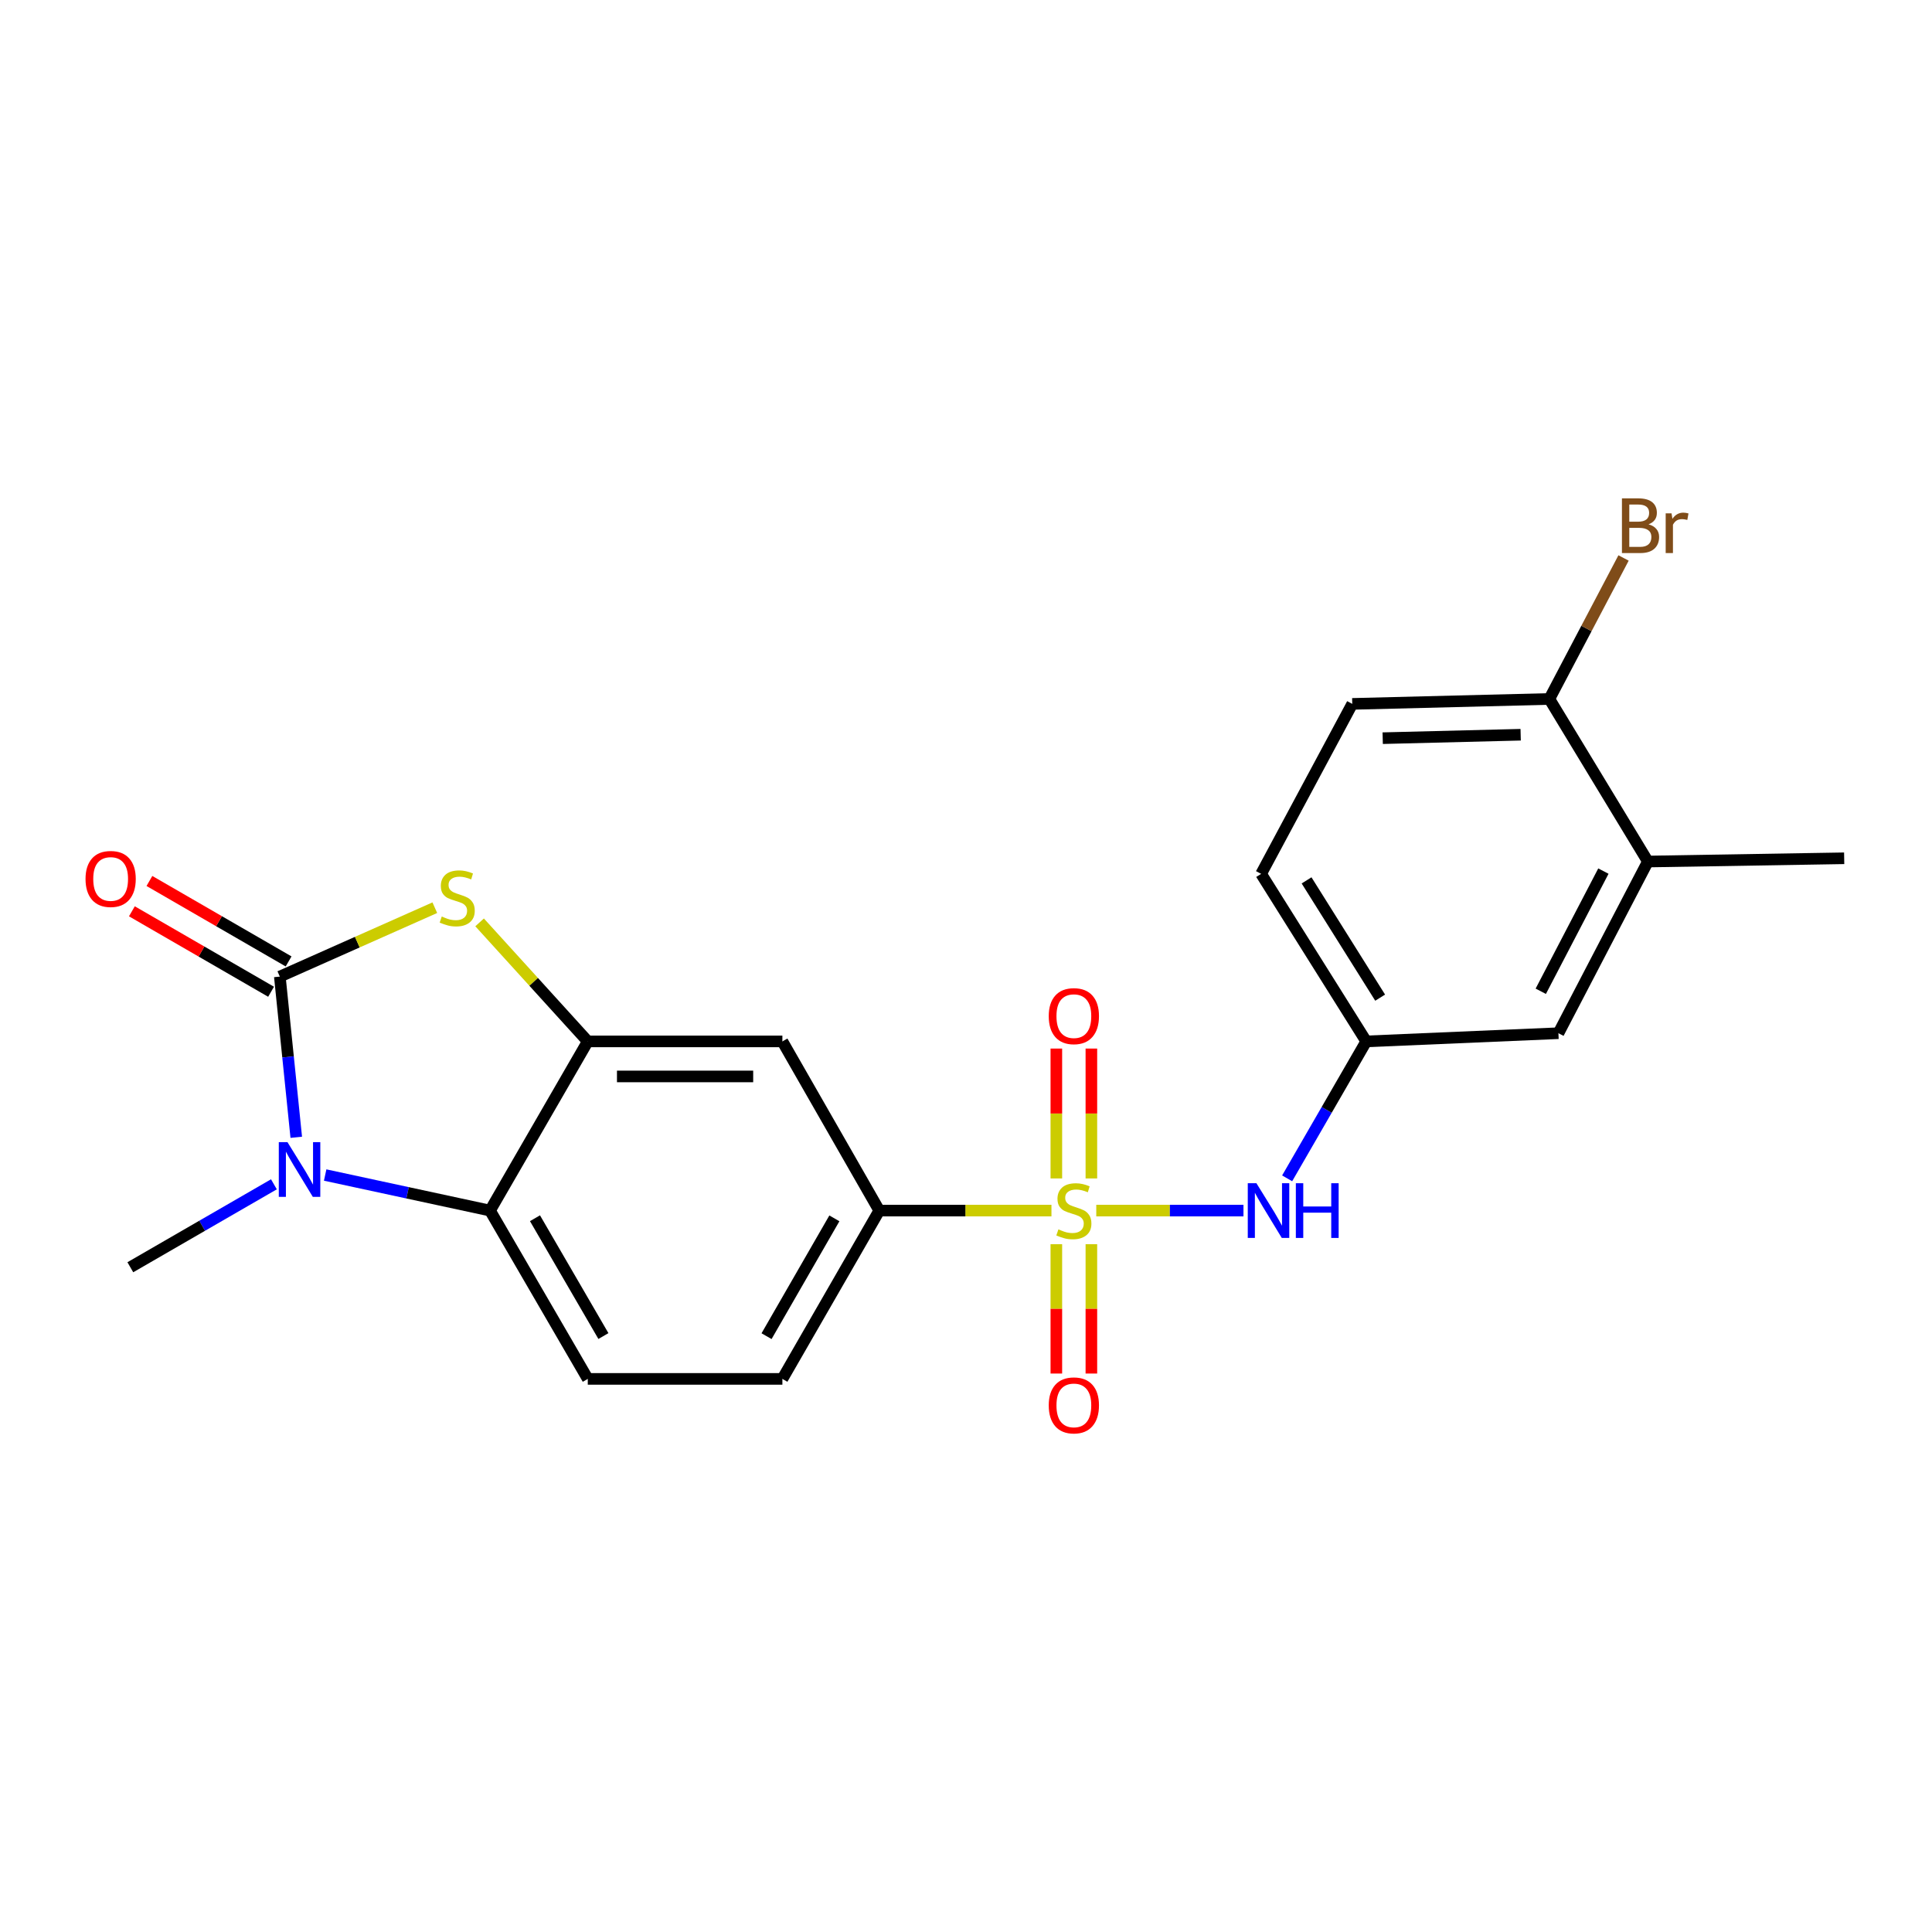 <?xml version='1.0' encoding='iso-8859-1'?>
<svg version='1.1' baseProfile='full'
              xmlns='http://www.w3.org/2000/svg'
                      xmlns:rdkit='http://www.rdkit.org/xml'
                      xmlns:xlink='http://www.w3.org/1999/xlink'
                  xml:space='preserve'
width='1000px' height='1000px' viewBox='0 0 1000 1000'>
<!-- END OF HEADER -->
<rect style='opacity:1.0;fill:#FFFFFF;stroke:none' width='1000' height='1000' x='0' y='0'> </rect>
<path class='bond-5' d='M 544.23,626.598 L 499.671,626.598' style='fill:none;fill-rule:evenodd;stroke:#CCCC00;stroke-width:6px;stroke-linecap:butt;stroke-linejoin:miter;stroke-opacity:1' />
<path class='bond-5' d='M 499.671,626.598 L 455.111,626.598' style='fill:none;fill-rule:evenodd;stroke:#000000;stroke-width:6px;stroke-linecap:butt;stroke-linejoin:miter;stroke-opacity:1' />
<path class='bond-6' d='M 567.427,626.598 L 605.522,626.598' style='fill:none;fill-rule:evenodd;stroke:#CCCC00;stroke-width:6px;stroke-linecap:butt;stroke-linejoin:miter;stroke-opacity:1' />
<path class='bond-6' d='M 605.522,626.598 L 643.617,626.598' style='fill:none;fill-rule:evenodd;stroke:#0000FF;stroke-width:6px;stroke-linecap:butt;stroke-linejoin:miter;stroke-opacity:1' />
<path class='bond-8' d='M 546.761,643.997 L 546.761,677.469' style='fill:none;fill-rule:evenodd;stroke:#CCCC00;stroke-width:6px;stroke-linecap:butt;stroke-linejoin:miter;stroke-opacity:1' />
<path class='bond-8' d='M 546.761,677.469 L 546.761,710.942' style='fill:none;fill-rule:evenodd;stroke:#FF0000;stroke-width:6px;stroke-linecap:butt;stroke-linejoin:miter;stroke-opacity:1' />
<path class='bond-8' d='M 564.896,643.997 L 564.896,677.469' style='fill:none;fill-rule:evenodd;stroke:#CCCC00;stroke-width:6px;stroke-linecap:butt;stroke-linejoin:miter;stroke-opacity:1' />
<path class='bond-8' d='M 564.896,677.469 L 564.896,710.942' style='fill:none;fill-rule:evenodd;stroke:#FF0000;stroke-width:6px;stroke-linecap:butt;stroke-linejoin:miter;stroke-opacity:1' />
<path class='bond-9' d='M 564.896,609.96 L 564.896,576.347' style='fill:none;fill-rule:evenodd;stroke:#CCCC00;stroke-width:6px;stroke-linecap:butt;stroke-linejoin:miter;stroke-opacity:1' />
<path class='bond-9' d='M 564.896,576.347 L 564.896,542.733' style='fill:none;fill-rule:evenodd;stroke:#FF0000;stroke-width:6px;stroke-linecap:butt;stroke-linejoin:miter;stroke-opacity:1' />
<path class='bond-9' d='M 546.761,609.96 L 546.761,576.347' style='fill:none;fill-rule:evenodd;stroke:#CCCC00;stroke-width:6px;stroke-linecap:butt;stroke-linejoin:miter;stroke-opacity:1' />
<path class='bond-9' d='M 546.761,576.347 L 546.761,542.733' style='fill:none;fill-rule:evenodd;stroke:#FF0000;stroke-width:6px;stroke-linecap:butt;stroke-linejoin:miter;stroke-opacity:1' />
<path class='bond-0' d='M 144.84,505.48 L 184.95,487.65' style='fill:none;fill-rule:evenodd;stroke:#000000;stroke-width:6px;stroke-linecap:butt;stroke-linejoin:miter;stroke-opacity:1' />
<path class='bond-0' d='M 184.95,487.65 L 225.059,469.82' style='fill:none;fill-rule:evenodd;stroke:#CCCC00;stroke-width:6px;stroke-linecap:butt;stroke-linejoin:miter;stroke-opacity:1' />
<path class='bond-11' d='M 149.378,497.63 L 113.357,476.81' style='fill:none;fill-rule:evenodd;stroke:#000000;stroke-width:6px;stroke-linecap:butt;stroke-linejoin:miter;stroke-opacity:1' />
<path class='bond-11' d='M 113.357,476.81 L 77.337,455.99' style='fill:none;fill-rule:evenodd;stroke:#FF0000;stroke-width:6px;stroke-linecap:butt;stroke-linejoin:miter;stroke-opacity:1' />
<path class='bond-11' d='M 140.303,513.33 L 104.282,492.51' style='fill:none;fill-rule:evenodd;stroke:#000000;stroke-width:6px;stroke-linecap:butt;stroke-linejoin:miter;stroke-opacity:1' />
<path class='bond-11' d='M 104.282,492.51 L 68.262,471.69' style='fill:none;fill-rule:evenodd;stroke:#FF0000;stroke-width:6px;stroke-linecap:butt;stroke-linejoin:miter;stroke-opacity:1' />
<path class='bond-24' d='M 144.84,505.48 L 149.091,547.071' style='fill:none;fill-rule:evenodd;stroke:#000000;stroke-width:6px;stroke-linecap:butt;stroke-linejoin:miter;stroke-opacity:1' />
<path class='bond-24' d='M 149.091,547.071 L 153.342,588.661' style='fill:none;fill-rule:evenodd;stroke:#0000FF;stroke-width:6px;stroke-linecap:butt;stroke-linejoin:miter;stroke-opacity:1' />
<path class='bond-1' d='M 168.307,608.191 L 210.972,617.395' style='fill:none;fill-rule:evenodd;stroke:#0000FF;stroke-width:6px;stroke-linecap:butt;stroke-linejoin:miter;stroke-opacity:1' />
<path class='bond-1' d='M 210.972,617.395 L 253.637,626.598' style='fill:none;fill-rule:evenodd;stroke:#000000;stroke-width:6px;stroke-linecap:butt;stroke-linejoin:miter;stroke-opacity:1' />
<path class='bond-18' d='M 141.777,612.995 L 104.617,634.46' style='fill:none;fill-rule:evenodd;stroke:#0000FF;stroke-width:6px;stroke-linecap:butt;stroke-linejoin:miter;stroke-opacity:1' />
<path class='bond-18' d='M 104.617,634.46 L 67.456,655.926' style='fill:none;fill-rule:evenodd;stroke:#000000;stroke-width:6px;stroke-linecap:butt;stroke-linejoin:miter;stroke-opacity:1' />
<path class='bond-2' d='M 248.243,477.422 L 276.238,508.226' style='fill:none;fill-rule:evenodd;stroke:#CCCC00;stroke-width:6px;stroke-linecap:butt;stroke-linejoin:miter;stroke-opacity:1' />
<path class='bond-2' d='M 276.238,508.226 L 304.232,539.029' style='fill:none;fill-rule:evenodd;stroke:#000000;stroke-width:6px;stroke-linecap:butt;stroke-linejoin:miter;stroke-opacity:1' />
<path class='bond-3' d='M 304.232,539.029 L 404.959,539.029' style='fill:none;fill-rule:evenodd;stroke:#000000;stroke-width:6px;stroke-linecap:butt;stroke-linejoin:miter;stroke-opacity:1' />
<path class='bond-3' d='M 319.341,557.163 L 389.85,557.163' style='fill:none;fill-rule:evenodd;stroke:#000000;stroke-width:6px;stroke-linecap:butt;stroke-linejoin:miter;stroke-opacity:1' />
<path class='bond-22' d='M 304.232,539.029 L 253.637,626.598' style='fill:none;fill-rule:evenodd;stroke:#000000;stroke-width:6px;stroke-linecap:butt;stroke-linejoin:miter;stroke-opacity:1' />
<path class='bond-4' d='M 253.637,626.598 L 304.232,713.714' style='fill:none;fill-rule:evenodd;stroke:#000000;stroke-width:6px;stroke-linecap:butt;stroke-linejoin:miter;stroke-opacity:1' />
<path class='bond-4' d='M 276.908,630.558 L 312.325,691.539' style='fill:none;fill-rule:evenodd;stroke:#000000;stroke-width:6px;stroke-linecap:butt;stroke-linejoin:miter;stroke-opacity:1' />
<path class='bond-7' d='M 455.111,626.598 L 404.959,539.029' style='fill:none;fill-rule:evenodd;stroke:#000000;stroke-width:6px;stroke-linecap:butt;stroke-linejoin:miter;stroke-opacity:1' />
<path class='bond-15' d='M 455.111,626.598 L 404.959,713.714' style='fill:none;fill-rule:evenodd;stroke:#000000;stroke-width:6px;stroke-linecap:butt;stroke-linejoin:miter;stroke-opacity:1' />
<path class='bond-15' d='M 431.872,630.618 L 396.766,691.599' style='fill:none;fill-rule:evenodd;stroke:#000000;stroke-width:6px;stroke-linecap:butt;stroke-linejoin:miter;stroke-opacity:1' />
<path class='bond-13' d='M 666.224,609.91 L 686.692,574.469' style='fill:none;fill-rule:evenodd;stroke:#0000FF;stroke-width:6px;stroke-linecap:butt;stroke-linejoin:miter;stroke-opacity:1' />
<path class='bond-13' d='M 686.692,574.469 L 707.161,539.029' style='fill:none;fill-rule:evenodd;stroke:#000000;stroke-width:6px;stroke-linecap:butt;stroke-linejoin:miter;stroke-opacity:1' />
<path class='bond-10' d='M 304.232,713.714 L 404.959,713.714' style='fill:none;fill-rule:evenodd;stroke:#000000;stroke-width:6px;stroke-linecap:butt;stroke-linejoin:miter;stroke-opacity:1' />
<path class='bond-12' d='M 852.942,445.928 L 806.638,534.787' style='fill:none;fill-rule:evenodd;stroke:#000000;stroke-width:6px;stroke-linecap:butt;stroke-linejoin:miter;stroke-opacity:1' />
<path class='bond-12' d='M 829.914,450.877 L 797.502,513.078' style='fill:none;fill-rule:evenodd;stroke:#000000;stroke-width:6px;stroke-linecap:butt;stroke-linejoin:miter;stroke-opacity:1' />
<path class='bond-21' d='M 852.942,445.928 L 954.545,444.246' style='fill:none;fill-rule:evenodd;stroke:#000000;stroke-width:6px;stroke-linecap:butt;stroke-linejoin:miter;stroke-opacity:1' />
<path class='bond-23' d='M 852.942,445.928 L 801.944,361.784' style='fill:none;fill-rule:evenodd;stroke:#000000;stroke-width:6px;stroke-linecap:butt;stroke-linejoin:miter;stroke-opacity:1' />
<path class='bond-16' d='M 707.161,539.029 L 806.638,534.787' style='fill:none;fill-rule:evenodd;stroke:#000000;stroke-width:6px;stroke-linecap:butt;stroke-linejoin:miter;stroke-opacity:1' />
<path class='bond-19' d='M 707.161,539.029 L 652.757,452.316' style='fill:none;fill-rule:evenodd;stroke:#000000;stroke-width:6px;stroke-linecap:butt;stroke-linejoin:miter;stroke-opacity:1' />
<path class='bond-19' d='M 714.362,516.384 L 676.279,455.685' style='fill:none;fill-rule:evenodd;stroke:#000000;stroke-width:6px;stroke-linecap:butt;stroke-linejoin:miter;stroke-opacity:1' />
<path class='bond-14' d='M 801.944,361.784 L 699.927,364.333' style='fill:none;fill-rule:evenodd;stroke:#000000;stroke-width:6px;stroke-linecap:butt;stroke-linejoin:miter;stroke-opacity:1' />
<path class='bond-14' d='M 787.094,380.295 L 715.683,382.08' style='fill:none;fill-rule:evenodd;stroke:#000000;stroke-width:6px;stroke-linecap:butt;stroke-linejoin:miter;stroke-opacity:1' />
<path class='bond-20' d='M 801.944,361.784 L 821.146,325.293' style='fill:none;fill-rule:evenodd;stroke:#000000;stroke-width:6px;stroke-linecap:butt;stroke-linejoin:miter;stroke-opacity:1' />
<path class='bond-20' d='M 821.146,325.293 L 840.349,288.803' style='fill:none;fill-rule:evenodd;stroke:#7F4C19;stroke-width:6px;stroke-linecap:butt;stroke-linejoin:miter;stroke-opacity:1' />
<path class='bond-17' d='M 699.927,364.333 L 652.757,452.316' style='fill:none;fill-rule:evenodd;stroke:#000000;stroke-width:6px;stroke-linecap:butt;stroke-linejoin:miter;stroke-opacity:1' />
<path  class='atom-0' d='M 547.828 636.318
Q 548.148 636.438, 549.468 636.998
Q 550.788 637.558, 552.228 637.918
Q 553.708 638.238, 555.148 638.238
Q 557.828 638.238, 559.388 636.958
Q 560.948 635.638, 560.948 633.358
Q 560.948 631.798, 560.148 630.838
Q 559.388 629.878, 558.188 629.358
Q 556.988 628.838, 554.988 628.238
Q 552.468 627.478, 550.948 626.758
Q 549.468 626.038, 548.388 624.518
Q 547.348 622.998, 547.348 620.438
Q 547.348 616.878, 549.748 614.678
Q 552.188 612.478, 556.988 612.478
Q 560.268 612.478, 563.988 614.038
L 563.068 617.118
Q 559.668 615.718, 557.108 615.718
Q 554.348 615.718, 552.828 616.878
Q 551.308 617.998, 551.348 619.958
Q 551.348 621.478, 552.108 622.398
Q 552.908 623.318, 554.028 623.838
Q 555.188 624.358, 557.108 624.958
Q 559.668 625.758, 561.188 626.558
Q 562.708 627.358, 563.788 628.998
Q 564.908 630.598, 564.908 633.358
Q 564.908 637.278, 562.268 639.398
Q 559.668 641.478, 555.308 641.478
Q 552.788 641.478, 550.868 640.918
Q 548.988 640.398, 546.748 639.478
L 547.828 636.318
' fill='#CCCC00'/>
<path  class='atom-2' d='M 148.786 591.171
L 158.066 606.171
Q 158.986 607.651, 160.466 610.331
Q 161.946 613.011, 162.026 613.171
L 162.026 591.171
L 165.786 591.171
L 165.786 619.491
L 161.906 619.491
L 151.946 603.091
Q 150.786 601.171, 149.546 598.971
Q 148.346 596.771, 147.986 596.091
L 147.986 619.491
L 144.306 619.491
L 144.306 591.171
L 148.786 591.171
' fill='#0000FF'/>
<path  class='atom-3' d='M 228.651 474.387
Q 228.971 474.507, 230.291 475.067
Q 231.611 475.627, 233.051 475.987
Q 234.531 476.307, 235.971 476.307
Q 238.651 476.307, 240.211 475.027
Q 241.771 473.707, 241.771 471.427
Q 241.771 469.867, 240.971 468.907
Q 240.211 467.947, 239.011 467.427
Q 237.811 466.907, 235.811 466.307
Q 233.291 465.547, 231.771 464.827
Q 230.291 464.107, 229.211 462.587
Q 228.171 461.067, 228.171 458.507
Q 228.171 454.947, 230.571 452.747
Q 233.011 450.547, 237.811 450.547
Q 241.091 450.547, 244.811 452.107
L 243.891 455.187
Q 240.491 453.787, 237.931 453.787
Q 235.171 453.787, 233.651 454.947
Q 232.131 456.067, 232.171 458.027
Q 232.171 459.547, 232.931 460.467
Q 233.731 461.387, 234.851 461.907
Q 236.011 462.427, 237.931 463.027
Q 240.491 463.827, 242.011 464.627
Q 243.531 465.427, 244.611 467.067
Q 245.731 468.667, 245.731 471.427
Q 245.731 475.347, 243.091 477.467
Q 240.491 479.547, 236.131 479.547
Q 233.611 479.547, 231.691 478.987
Q 229.811 478.467, 227.571 477.547
L 228.651 474.387
' fill='#CCCC00'/>
<path  class='atom-7' d='M 650.326 612.438
L 659.606 627.438
Q 660.526 628.918, 662.006 631.598
Q 663.486 634.278, 663.566 634.438
L 663.566 612.438
L 667.326 612.438
L 667.326 640.758
L 663.446 640.758
L 653.486 624.358
Q 652.326 622.438, 651.086 620.238
Q 649.886 618.038, 649.526 617.358
L 649.526 640.758
L 645.846 640.758
L 645.846 612.438
L 650.326 612.438
' fill='#0000FF'/>
<path  class='atom-7' d='M 670.726 612.438
L 674.566 612.438
L 674.566 624.478
L 689.046 624.478
L 689.046 612.438
L 692.886 612.438
L 692.886 640.758
L 689.046 640.758
L 689.046 627.678
L 674.566 627.678
L 674.566 640.758
L 670.726 640.758
L 670.726 612.438
' fill='#0000FF'/>
<path  class='atom-9' d='M 542.828 727.425
Q 542.828 720.625, 546.188 716.825
Q 549.548 713.025, 555.828 713.025
Q 562.108 713.025, 565.468 716.825
Q 568.828 720.625, 568.828 727.425
Q 568.828 734.305, 565.428 738.225
Q 562.028 742.105, 555.828 742.105
Q 549.588 742.105, 546.188 738.225
Q 542.828 734.345, 542.828 727.425
M 555.828 738.905
Q 560.148 738.905, 562.468 736.025
Q 564.828 733.105, 564.828 727.425
Q 564.828 721.865, 562.468 719.065
Q 560.148 716.225, 555.828 716.225
Q 551.508 716.225, 549.148 719.025
Q 546.828 721.825, 546.828 727.425
Q 546.828 733.145, 549.148 736.025
Q 551.508 738.905, 555.828 738.905
' fill='#FF0000'/>
<path  class='atom-10' d='M 542.828 525.951
Q 542.828 519.151, 546.188 515.351
Q 549.548 511.551, 555.828 511.551
Q 562.108 511.551, 565.468 515.351
Q 568.828 519.151, 568.828 525.951
Q 568.828 532.831, 565.428 536.751
Q 562.028 540.631, 555.828 540.631
Q 549.588 540.631, 546.188 536.751
Q 542.828 532.871, 542.828 525.951
M 555.828 537.431
Q 560.148 537.431, 562.468 534.551
Q 564.828 531.631, 564.828 525.951
Q 564.828 520.391, 562.468 517.591
Q 560.148 514.751, 555.828 514.751
Q 551.508 514.751, 549.148 517.551
Q 546.828 520.351, 546.828 525.951
Q 546.828 531.671, 549.148 534.551
Q 551.508 537.431, 555.828 537.431
' fill='#FF0000'/>
<path  class='atom-12' d='M 44.271 454.945
Q 44.271 448.145, 47.631 444.345
Q 50.991 440.545, 57.271 440.545
Q 63.551 440.545, 66.911 444.345
Q 70.271 448.145, 70.271 454.945
Q 70.271 461.825, 66.871 465.745
Q 63.471 469.625, 57.271 469.625
Q 51.031 469.625, 47.631 465.745
Q 44.271 461.865, 44.271 454.945
M 57.271 466.425
Q 61.591 466.425, 63.911 463.545
Q 66.271 460.625, 66.271 454.945
Q 66.271 449.385, 63.911 446.585
Q 61.591 443.745, 57.271 443.745
Q 52.951 443.745, 50.591 446.545
Q 48.271 449.345, 48.271 454.945
Q 48.271 460.665, 50.591 463.545
Q 52.951 466.425, 57.271 466.425
' fill='#FF0000'/>
<path  class='atom-21' d='M 853.274 271.389
Q 855.994 272.149, 857.354 273.829
Q 858.754 275.469, 858.754 277.909
Q 858.754 281.829, 856.234 284.069
Q 853.754 286.269, 849.034 286.269
L 839.514 286.269
L 839.514 257.949
L 847.874 257.949
Q 852.714 257.949, 855.154 259.909
Q 857.594 261.869, 857.594 265.469
Q 857.594 269.749, 853.274 271.389
M 843.314 261.149
L 843.314 270.029
L 847.874 270.029
Q 850.674 270.029, 852.114 268.909
Q 853.594 267.749, 853.594 265.469
Q 853.594 261.149, 847.874 261.149
L 843.314 261.149
M 849.034 283.069
Q 851.794 283.069, 853.274 281.749
Q 854.754 280.429, 854.754 277.909
Q 854.754 275.589, 853.114 274.429
Q 851.514 273.229, 848.434 273.229
L 843.314 273.229
L 843.314 283.069
L 849.034 283.069
' fill='#7F4C19'/>
<path  class='atom-21' d='M 865.194 265.709
L 865.634 268.549
Q 867.794 265.349, 871.314 265.349
Q 872.434 265.349, 873.954 265.749
L 873.354 269.109
Q 871.634 268.709, 870.674 268.709
Q 868.994 268.709, 867.874 269.389
Q 866.794 270.029, 865.914 271.589
L 865.914 286.269
L 862.154 286.269
L 862.154 265.709
L 865.194 265.709
' fill='#7F4C19'/>
</svg>
